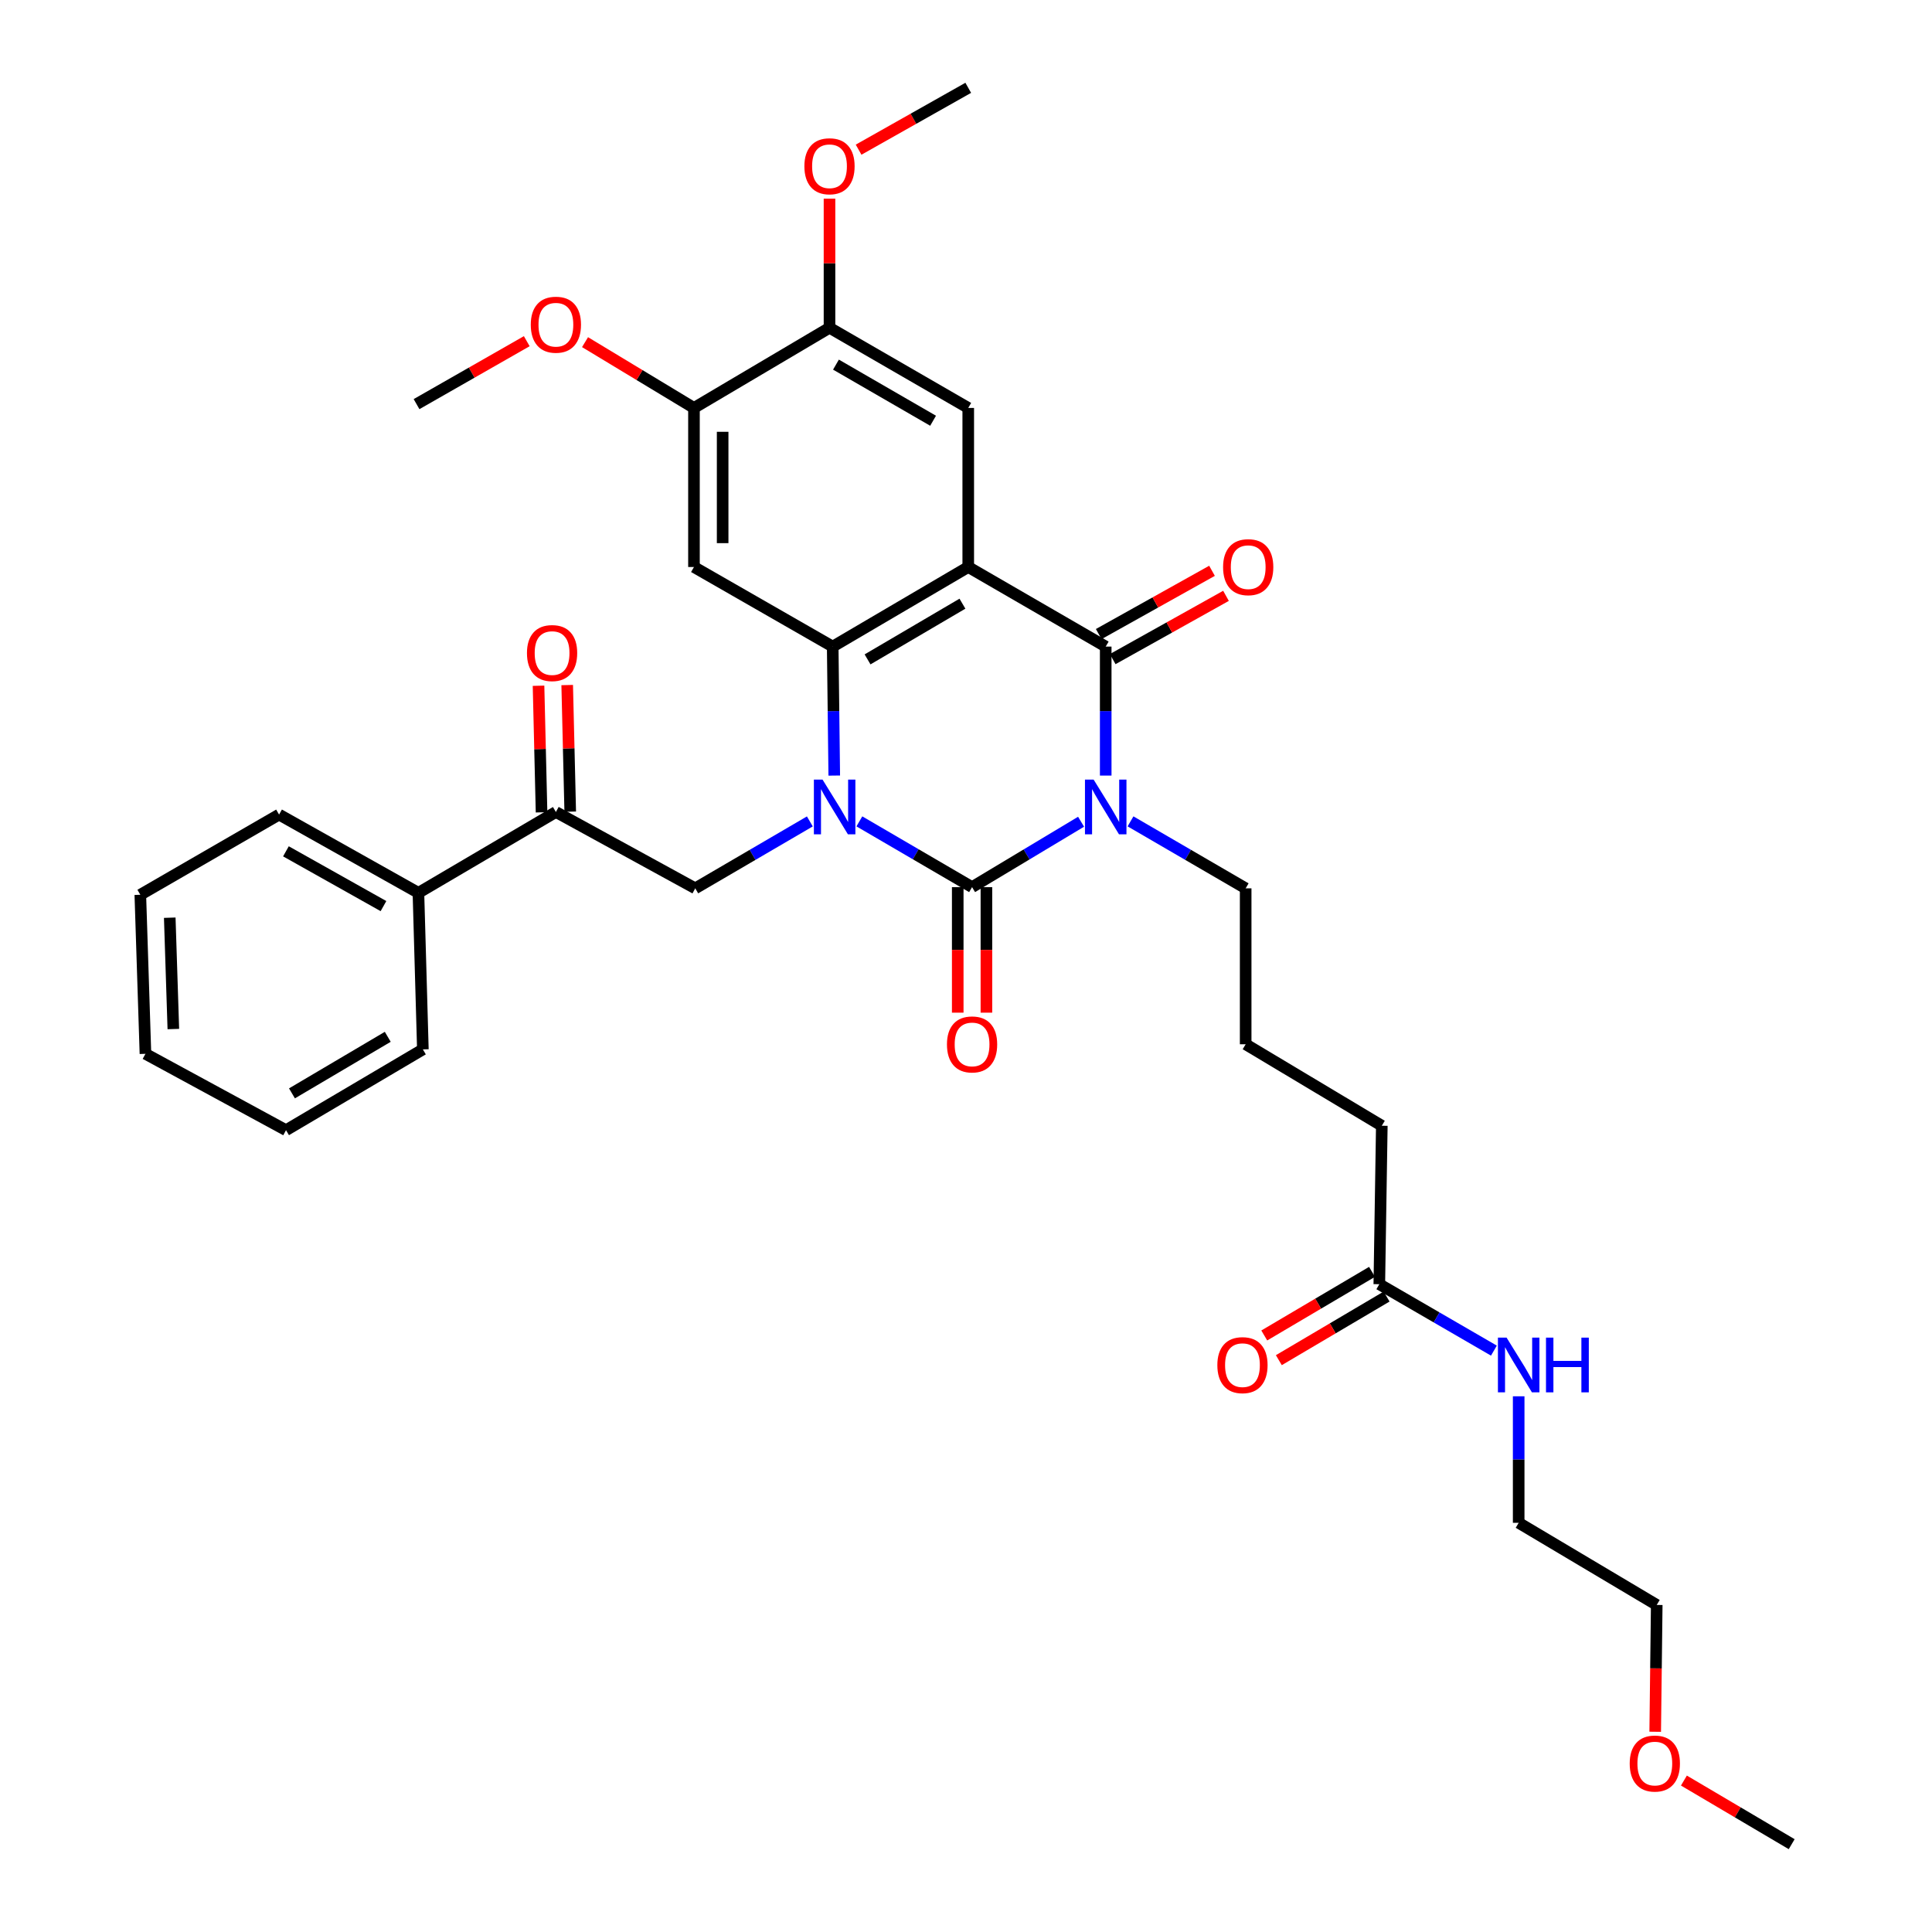<?xml version='1.0' encoding='iso-8859-1'?>
<svg version='1.1' baseProfile='full'
              xmlns='http://www.w3.org/2000/svg'
                      xmlns:rdkit='http://www.rdkit.org/xml'
                      xmlns:xlink='http://www.w3.org/1999/xlink'
                  xml:space='preserve'
width='1000px' height='1000px' viewBox='0 0 1000 1000'>
<!-- END OF HEADER -->
<rect style='opacity:1.0;fill:#FFFFFF;stroke:none' width='1000' height='1000' x='0' y='0'> </rect>
<path class='bond-1' d='M 559.559,425.327 L 531.351,442.253' style='fill:none;fill-rule:evenodd;stroke:#0000FF;stroke-width:6px;stroke-linecap:butt;stroke-linejoin:miter;stroke-opacity:1' />
<path class='bond-1' d='M 531.351,442.253 L 503.142,459.178' style='fill:none;fill-rule:evenodd;stroke:#000000;stroke-width:6px;stroke-linecap:butt;stroke-linejoin:miter;stroke-opacity:1' />
<path class='bond-3' d='M 572.316,401.438 L 572.316,368.057' style='fill:none;fill-rule:evenodd;stroke:#0000FF;stroke-width:6px;stroke-linecap:butt;stroke-linejoin:miter;stroke-opacity:1' />
<path class='bond-3' d='M 572.316,368.057 L 572.316,334.677' style='fill:none;fill-rule:evenodd;stroke:#000000;stroke-width:6px;stroke-linecap:butt;stroke-linejoin:miter;stroke-opacity:1' />
<path class='bond-14' d='M 585.151,425.138 L 614.953,442.471' style='fill:none;fill-rule:evenodd;stroke:#0000FF;stroke-width:6px;stroke-linecap:butt;stroke-linejoin:miter;stroke-opacity:1' />
<path class='bond-14' d='M 614.953,442.471 L 644.756,459.805' style='fill:none;fill-rule:evenodd;stroke:#000000;stroke-width:6px;stroke-linecap:butt;stroke-linejoin:miter;stroke-opacity:1' />
<path class='bond-0' d='M 444.804,425.14 L 473.973,442.159' style='fill:none;fill-rule:evenodd;stroke:#0000FF;stroke-width:6px;stroke-linecap:butt;stroke-linejoin:miter;stroke-opacity:1' />
<path class='bond-0' d='M 473.973,442.159 L 503.142,459.178' style='fill:none;fill-rule:evenodd;stroke:#000000;stroke-width:6px;stroke-linecap:butt;stroke-linejoin:miter;stroke-opacity:1' />
<path class='bond-6' d='M 419.177,425.165 L 389.52,442.485' style='fill:none;fill-rule:evenodd;stroke:#0000FF;stroke-width:6px;stroke-linecap:butt;stroke-linejoin:miter;stroke-opacity:1' />
<path class='bond-6' d='M 389.52,442.485 L 359.863,459.805' style='fill:none;fill-rule:evenodd;stroke:#000000;stroke-width:6px;stroke-linecap:butt;stroke-linejoin:miter;stroke-opacity:1' />
<path class='bond-34' d='M 431.81,401.437 L 431.409,368.057' style='fill:none;fill-rule:evenodd;stroke:#0000FF;stroke-width:6px;stroke-linecap:butt;stroke-linejoin:miter;stroke-opacity:1' />
<path class='bond-34' d='M 431.409,368.057 L 431.008,334.677' style='fill:none;fill-rule:evenodd;stroke:#000000;stroke-width:6px;stroke-linecap:butt;stroke-linejoin:miter;stroke-opacity:1' />
<path class='bond-11' d='M 495.72,459.178 L 495.72,491.667' style='fill:none;fill-rule:evenodd;stroke:#000000;stroke-width:6px;stroke-linecap:butt;stroke-linejoin:miter;stroke-opacity:1' />
<path class='bond-11' d='M 495.72,491.667 L 495.72,524.155' style='fill:none;fill-rule:evenodd;stroke:#FF0000;stroke-width:6px;stroke-linecap:butt;stroke-linejoin:miter;stroke-opacity:1' />
<path class='bond-11' d='M 510.564,459.178 L 510.564,491.667' style='fill:none;fill-rule:evenodd;stroke:#000000;stroke-width:6px;stroke-linecap:butt;stroke-linejoin:miter;stroke-opacity:1' />
<path class='bond-11' d='M 510.564,491.667 L 510.564,524.155' style='fill:none;fill-rule:evenodd;stroke:#FF0000;stroke-width:6px;stroke-linecap:butt;stroke-linejoin:miter;stroke-opacity:1' />
<path class='bond-2' d='M 501.163,293.484 L 572.316,334.677' style='fill:none;fill-rule:evenodd;stroke:#000000;stroke-width:6px;stroke-linecap:butt;stroke-linejoin:miter;stroke-opacity:1' />
<path class='bond-4' d='M 501.163,293.484 L 431.008,334.677' style='fill:none;fill-rule:evenodd;stroke:#000000;stroke-width:6px;stroke-linecap:butt;stroke-linejoin:miter;stroke-opacity:1' />
<path class='bond-4' d='M 498.156,312.464 L 449.047,341.299' style='fill:none;fill-rule:evenodd;stroke:#000000;stroke-width:6px;stroke-linecap:butt;stroke-linejoin:miter;stroke-opacity:1' />
<path class='bond-7' d='M 501.163,293.484 L 501.163,211.149' style='fill:none;fill-rule:evenodd;stroke:#000000;stroke-width:6px;stroke-linecap:butt;stroke-linejoin:miter;stroke-opacity:1' />
<path class='bond-12' d='M 575.935,341.157 L 605.255,324.781' style='fill:none;fill-rule:evenodd;stroke:#000000;stroke-width:6px;stroke-linecap:butt;stroke-linejoin:miter;stroke-opacity:1' />
<path class='bond-12' d='M 605.255,324.781 L 634.574,308.405' style='fill:none;fill-rule:evenodd;stroke:#FF0000;stroke-width:6px;stroke-linecap:butt;stroke-linejoin:miter;stroke-opacity:1' />
<path class='bond-12' d='M 568.697,328.197 L 598.016,311.821' style='fill:none;fill-rule:evenodd;stroke:#000000;stroke-width:6px;stroke-linecap:butt;stroke-linejoin:miter;stroke-opacity:1' />
<path class='bond-12' d='M 598.016,311.821 L 627.336,295.445' style='fill:none;fill-rule:evenodd;stroke:#FF0000;stroke-width:6px;stroke-linecap:butt;stroke-linejoin:miter;stroke-opacity:1' />
<path class='bond-5' d='M 431.008,334.677 L 359.195,293.484' style='fill:none;fill-rule:evenodd;stroke:#000000;stroke-width:6px;stroke-linecap:butt;stroke-linejoin:miter;stroke-opacity:1' />
<path class='bond-35' d='M 359.195,293.484 L 359.195,211.149' style='fill:none;fill-rule:evenodd;stroke:#000000;stroke-width:6px;stroke-linecap:butt;stroke-linejoin:miter;stroke-opacity:1' />
<path class='bond-35' d='M 374.039,281.134 L 374.039,223.499' style='fill:none;fill-rule:evenodd;stroke:#000000;stroke-width:6px;stroke-linecap:butt;stroke-linejoin:miter;stroke-opacity:1' />
<path class='bond-8' d='M 359.863,459.805 L 287.728,420.287' style='fill:none;fill-rule:evenodd;stroke:#000000;stroke-width:6px;stroke-linecap:butt;stroke-linejoin:miter;stroke-opacity:1' />
<path class='bond-10' d='M 501.163,211.149 L 429.35,169.651' style='fill:none;fill-rule:evenodd;stroke:#000000;stroke-width:6px;stroke-linecap:butt;stroke-linejoin:miter;stroke-opacity:1' />
<path class='bond-10' d='M 482.964,217.777 L 432.695,188.728' style='fill:none;fill-rule:evenodd;stroke:#000000;stroke-width:6px;stroke-linecap:butt;stroke-linejoin:miter;stroke-opacity:1' />
<path class='bond-15' d='M 295.148,420.109 L 294.364,387.347' style='fill:none;fill-rule:evenodd;stroke:#000000;stroke-width:6px;stroke-linecap:butt;stroke-linejoin:miter;stroke-opacity:1' />
<path class='bond-15' d='M 294.364,387.347 L 293.58,354.584' style='fill:none;fill-rule:evenodd;stroke:#FF0000;stroke-width:6px;stroke-linecap:butt;stroke-linejoin:miter;stroke-opacity:1' />
<path class='bond-15' d='M 280.308,420.464 L 279.524,387.702' style='fill:none;fill-rule:evenodd;stroke:#000000;stroke-width:6px;stroke-linecap:butt;stroke-linejoin:miter;stroke-opacity:1' />
<path class='bond-15' d='M 279.524,387.702 L 278.74,354.94' style='fill:none;fill-rule:evenodd;stroke:#FF0000;stroke-width:6px;stroke-linecap:butt;stroke-linejoin:miter;stroke-opacity:1' />
<path class='bond-16' d='M 287.728,420.287 L 216.575,462.131' style='fill:none;fill-rule:evenodd;stroke:#000000;stroke-width:6px;stroke-linecap:butt;stroke-linejoin:miter;stroke-opacity:1' />
<path class='bond-9' d='M 359.195,211.149 L 429.35,169.651' style='fill:none;fill-rule:evenodd;stroke:#000000;stroke-width:6px;stroke-linecap:butt;stroke-linejoin:miter;stroke-opacity:1' />
<path class='bond-19' d='M 359.195,211.149 L 331.005,194.123' style='fill:none;fill-rule:evenodd;stroke:#000000;stroke-width:6px;stroke-linecap:butt;stroke-linejoin:miter;stroke-opacity:1' />
<path class='bond-19' d='M 331.005,194.123 L 302.815,177.097' style='fill:none;fill-rule:evenodd;stroke:#FF0000;stroke-width:6px;stroke-linecap:butt;stroke-linejoin:miter;stroke-opacity:1' />
<path class='bond-20' d='M 429.35,169.651 L 429.35,136.237' style='fill:none;fill-rule:evenodd;stroke:#000000;stroke-width:6px;stroke-linecap:butt;stroke-linejoin:miter;stroke-opacity:1' />
<path class='bond-20' d='M 429.35,136.237 L 429.35,102.823' style='fill:none;fill-rule:evenodd;stroke:#FF0000;stroke-width:6px;stroke-linecap:butt;stroke-linejoin:miter;stroke-opacity:1' />
<path class='bond-13' d='M 713.929,664.704 L 715.224,582.682' style='fill:none;fill-rule:evenodd;stroke:#000000;stroke-width:6px;stroke-linecap:butt;stroke-linejoin:miter;stroke-opacity:1' />
<path class='bond-17' d='M 710.157,658.313 L 682.269,674.775' style='fill:none;fill-rule:evenodd;stroke:#000000;stroke-width:6px;stroke-linecap:butt;stroke-linejoin:miter;stroke-opacity:1' />
<path class='bond-17' d='M 682.269,674.775 L 654.381,691.236' style='fill:none;fill-rule:evenodd;stroke:#FF0000;stroke-width:6px;stroke-linecap:butt;stroke-linejoin:miter;stroke-opacity:1' />
<path class='bond-17' d='M 717.702,671.096 L 689.815,687.558' style='fill:none;fill-rule:evenodd;stroke:#000000;stroke-width:6px;stroke-linecap:butt;stroke-linejoin:miter;stroke-opacity:1' />
<path class='bond-17' d='M 689.815,687.558 L 661.927,704.02' style='fill:none;fill-rule:evenodd;stroke:#FF0000;stroke-width:6px;stroke-linecap:butt;stroke-linejoin:miter;stroke-opacity:1' />
<path class='bond-18' d='M 713.929,664.704 L 743.585,681.893' style='fill:none;fill-rule:evenodd;stroke:#000000;stroke-width:6px;stroke-linecap:butt;stroke-linejoin:miter;stroke-opacity:1' />
<path class='bond-18' d='M 743.585,681.893 L 773.24,699.082' style='fill:none;fill-rule:evenodd;stroke:#0000FF;stroke-width:6px;stroke-linecap:butt;stroke-linejoin:miter;stroke-opacity:1' />
<path class='bond-21' d='M 644.756,459.805 L 644.756,540.508' style='fill:none;fill-rule:evenodd;stroke:#000000;stroke-width:6px;stroke-linecap:butt;stroke-linejoin:miter;stroke-opacity:1' />
<path class='bond-24' d='M 216.575,462.131 L 144.449,421.623' style='fill:none;fill-rule:evenodd;stroke:#000000;stroke-width:6px;stroke-linecap:butt;stroke-linejoin:miter;stroke-opacity:1' />
<path class='bond-24' d='M 198.487,468.997 L 147.999,440.642' style='fill:none;fill-rule:evenodd;stroke:#000000;stroke-width:6px;stroke-linecap:butt;stroke-linejoin:miter;stroke-opacity:1' />
<path class='bond-25' d='M 216.575,462.131 L 218.876,543.164' style='fill:none;fill-rule:evenodd;stroke:#000000;stroke-width:6px;stroke-linecap:butt;stroke-linejoin:miter;stroke-opacity:1' />
<path class='bond-26' d='M 786.064,722.718 L 786.064,755.463' style='fill:none;fill-rule:evenodd;stroke:#0000FF;stroke-width:6px;stroke-linecap:butt;stroke-linejoin:miter;stroke-opacity:1' />
<path class='bond-26' d='M 786.064,755.463 L 786.064,788.208' style='fill:none;fill-rule:evenodd;stroke:#000000;stroke-width:6px;stroke-linecap:butt;stroke-linejoin:miter;stroke-opacity:1' />
<path class='bond-29' d='M 272.652,176.596 L 244.127,192.887' style='fill:none;fill-rule:evenodd;stroke:#FF0000;stroke-width:6px;stroke-linecap:butt;stroke-linejoin:miter;stroke-opacity:1' />
<path class='bond-29' d='M 244.127,192.887 L 215.602,209.178' style='fill:none;fill-rule:evenodd;stroke:#000000;stroke-width:6px;stroke-linecap:butt;stroke-linejoin:miter;stroke-opacity:1' />
<path class='bond-28' d='M 444.411,77.473 L 472.787,61.464' style='fill:none;fill-rule:evenodd;stroke:#FF0000;stroke-width:6px;stroke-linecap:butt;stroke-linejoin:miter;stroke-opacity:1' />
<path class='bond-28' d='M 472.787,61.464 L 501.163,45.455' style='fill:none;fill-rule:evenodd;stroke:#000000;stroke-width:6px;stroke-linecap:butt;stroke-linejoin:miter;stroke-opacity:1' />
<path class='bond-22' d='M 644.756,540.508 L 715.224,582.682' style='fill:none;fill-rule:evenodd;stroke:#000000;stroke-width:6px;stroke-linecap:butt;stroke-linejoin:miter;stroke-opacity:1' />
<path class='bond-23' d='M 856.73,896.356 L 857.126,863.534' style='fill:none;fill-rule:evenodd;stroke:#FF0000;stroke-width:6px;stroke-linecap:butt;stroke-linejoin:miter;stroke-opacity:1' />
<path class='bond-23' d='M 857.126,863.534 L 857.522,830.712' style='fill:none;fill-rule:evenodd;stroke:#000000;stroke-width:6px;stroke-linecap:butt;stroke-linejoin:miter;stroke-opacity:1' />
<path class='bond-30' d='M 871.589,921.615 L 899.481,938.08' style='fill:none;fill-rule:evenodd;stroke:#FF0000;stroke-width:6px;stroke-linecap:butt;stroke-linejoin:miter;stroke-opacity:1' />
<path class='bond-30' d='M 899.481,938.08 L 927.372,954.545' style='fill:none;fill-rule:evenodd;stroke:#000000;stroke-width:6px;stroke-linecap:butt;stroke-linejoin:miter;stroke-opacity:1' />
<path class='bond-31' d='M 144.449,421.623 L 72.628,463.129' style='fill:none;fill-rule:evenodd;stroke:#000000;stroke-width:6px;stroke-linecap:butt;stroke-linejoin:miter;stroke-opacity:1' />
<path class='bond-32' d='M 218.876,543.164 L 148.044,584.983' style='fill:none;fill-rule:evenodd;stroke:#000000;stroke-width:6px;stroke-linecap:butt;stroke-linejoin:miter;stroke-opacity:1' />
<path class='bond-32' d='M 200.704,536.654 L 151.122,565.927' style='fill:none;fill-rule:evenodd;stroke:#000000;stroke-width:6px;stroke-linecap:butt;stroke-linejoin:miter;stroke-opacity:1' />
<path class='bond-27' d='M 786.064,788.208 L 857.522,830.712' style='fill:none;fill-rule:evenodd;stroke:#000000;stroke-width:6px;stroke-linecap:butt;stroke-linejoin:miter;stroke-opacity:1' />
<path class='bond-36' d='M 72.628,463.129 L 75.283,545.456' style='fill:none;fill-rule:evenodd;stroke:#000000;stroke-width:6px;stroke-linecap:butt;stroke-linejoin:miter;stroke-opacity:1' />
<path class='bond-36' d='M 87.862,474.999 L 89.721,532.629' style='fill:none;fill-rule:evenodd;stroke:#000000;stroke-width:6px;stroke-linecap:butt;stroke-linejoin:miter;stroke-opacity:1' />
<path class='bond-33' d='M 148.044,584.983 L 75.283,545.456' style='fill:none;fill-rule:evenodd;stroke:#000000;stroke-width:6px;stroke-linecap:butt;stroke-linejoin:miter;stroke-opacity:1' />
<path  class='atom-0' d='M 566.056 403.512
L 575.336 418.512
Q 576.256 419.992, 577.736 422.672
Q 579.216 425.352, 579.296 425.512
L 579.296 403.512
L 583.056 403.512
L 583.056 431.832
L 579.176 431.832
L 569.216 415.432
Q 568.056 413.512, 566.816 411.312
Q 565.616 409.112, 565.256 408.432
L 565.256 431.832
L 561.576 431.832
L 561.576 403.512
L 566.056 403.512
' fill='#0000FF'/>
<path  class='atom-1' d='M 425.745 403.512
L 435.025 418.512
Q 435.945 419.992, 437.425 422.672
Q 438.905 425.352, 438.985 425.512
L 438.985 403.512
L 442.745 403.512
L 442.745 431.832
L 438.865 431.832
L 428.905 415.432
Q 427.745 413.512, 426.505 411.312
Q 425.305 409.112, 424.945 408.432
L 424.945 431.832
L 421.265 431.832
L 421.265 403.512
L 425.745 403.512
' fill='#0000FF'/>
<path  class='atom-12' d='M 490.142 540.588
Q 490.142 533.788, 493.502 529.988
Q 496.862 526.188, 503.142 526.188
Q 509.422 526.188, 512.782 529.988
Q 516.142 533.788, 516.142 540.588
Q 516.142 547.468, 512.742 551.388
Q 509.342 555.268, 503.142 555.268
Q 496.902 555.268, 493.502 551.388
Q 490.142 547.508, 490.142 540.588
M 503.142 552.068
Q 507.462 552.068, 509.782 549.188
Q 512.142 546.268, 512.142 540.588
Q 512.142 535.028, 509.782 532.228
Q 507.462 529.388, 503.142 529.388
Q 498.822 529.388, 496.462 532.188
Q 494.142 534.988, 494.142 540.588
Q 494.142 546.308, 496.462 549.188
Q 498.822 552.068, 503.142 552.068
' fill='#FF0000'/>
<path  class='atom-13' d='M 633.067 293.564
Q 633.067 286.764, 636.427 282.964
Q 639.787 279.164, 646.067 279.164
Q 652.347 279.164, 655.707 282.964
Q 659.067 286.764, 659.067 293.564
Q 659.067 300.444, 655.667 304.364
Q 652.267 308.244, 646.067 308.244
Q 639.827 308.244, 636.427 304.364
Q 633.067 300.484, 633.067 293.564
M 646.067 305.044
Q 650.387 305.044, 652.707 302.164
Q 655.067 299.244, 655.067 293.564
Q 655.067 288.004, 652.707 285.204
Q 650.387 282.364, 646.067 282.364
Q 641.747 282.364, 639.387 285.164
Q 637.067 287.964, 637.067 293.564
Q 637.067 299.284, 639.387 302.164
Q 641.747 305.044, 646.067 305.044
' fill='#FF0000'/>
<path  class='atom-16' d='M 272.757 338.023
Q 272.757 331.223, 276.117 327.423
Q 279.477 323.623, 285.757 323.623
Q 292.037 323.623, 295.397 327.423
Q 298.757 331.223, 298.757 338.023
Q 298.757 344.903, 295.357 348.823
Q 291.957 352.703, 285.757 352.703
Q 279.517 352.703, 276.117 348.823
Q 272.757 344.943, 272.757 338.023
M 285.757 349.503
Q 290.077 349.503, 292.397 346.623
Q 294.757 343.703, 294.757 338.023
Q 294.757 332.463, 292.397 329.663
Q 290.077 326.823, 285.757 326.823
Q 281.437 326.823, 279.077 329.623
Q 276.757 332.423, 276.757 338.023
Q 276.757 343.743, 279.077 346.623
Q 281.437 349.503, 285.757 349.503
' fill='#FF0000'/>
<path  class='atom-18' d='M 630.098 706.596
Q 630.098 699.796, 633.458 695.996
Q 636.818 692.196, 643.098 692.196
Q 649.378 692.196, 652.738 695.996
Q 656.098 699.796, 656.098 706.596
Q 656.098 713.476, 652.698 717.396
Q 649.298 721.276, 643.098 721.276
Q 636.858 721.276, 633.458 717.396
Q 630.098 713.516, 630.098 706.596
M 643.098 718.076
Q 647.418 718.076, 649.738 715.196
Q 652.098 712.276, 652.098 706.596
Q 652.098 701.036, 649.738 698.236
Q 647.418 695.396, 643.098 695.396
Q 638.778 695.396, 636.418 698.196
Q 634.098 700.996, 634.098 706.596
Q 634.098 712.316, 636.418 715.196
Q 638.778 718.076, 643.098 718.076
' fill='#FF0000'/>
<path  class='atom-19' d='M 779.804 692.356
L 789.084 707.356
Q 790.004 708.836, 791.484 711.516
Q 792.964 714.196, 793.044 714.356
L 793.044 692.356
L 796.804 692.356
L 796.804 720.676
L 792.924 720.676
L 782.964 704.276
Q 781.804 702.356, 780.564 700.156
Q 779.364 697.956, 779.004 697.276
L 779.004 720.676
L 775.324 720.676
L 775.324 692.356
L 779.804 692.356
' fill='#0000FF'/>
<path  class='atom-19' d='M 800.204 692.356
L 804.044 692.356
L 804.044 704.396
L 818.524 704.396
L 818.524 692.356
L 822.364 692.356
L 822.364 720.676
L 818.524 720.676
L 818.524 707.596
L 804.044 707.596
L 804.044 720.676
L 800.204 720.676
L 800.204 692.356
' fill='#0000FF'/>
<path  class='atom-20' d='M 274.728 168.065
Q 274.728 161.265, 278.088 157.465
Q 281.448 153.665, 287.728 153.665
Q 294.008 153.665, 297.368 157.465
Q 300.728 161.265, 300.728 168.065
Q 300.728 174.945, 297.328 178.865
Q 293.928 182.745, 287.728 182.745
Q 281.488 182.745, 278.088 178.865
Q 274.728 174.985, 274.728 168.065
M 287.728 179.545
Q 292.048 179.545, 294.368 176.665
Q 296.728 173.745, 296.728 168.065
Q 296.728 162.505, 294.368 159.705
Q 292.048 156.865, 287.728 156.865
Q 283.408 156.865, 281.048 159.665
Q 278.728 162.465, 278.728 168.065
Q 278.728 173.785, 281.048 176.665
Q 283.408 179.545, 287.728 179.545
' fill='#FF0000'/>
<path  class='atom-21' d='M 416.35 86.051
Q 416.35 79.251, 419.71 75.451
Q 423.07 71.651, 429.35 71.651
Q 435.63 71.651, 438.99 75.451
Q 442.35 79.251, 442.35 86.051
Q 442.35 92.931, 438.95 96.851
Q 435.55 100.731, 429.35 100.731
Q 423.11 100.731, 419.71 96.851
Q 416.35 92.971, 416.35 86.051
M 429.35 97.531
Q 433.67 97.531, 435.99 94.651
Q 438.35 91.731, 438.35 86.051
Q 438.35 80.491, 435.99 77.691
Q 433.67 74.851, 429.35 74.851
Q 425.03 74.851, 422.67 77.651
Q 420.35 80.451, 420.35 86.051
Q 420.35 91.771, 422.67 94.651
Q 425.03 97.531, 429.35 97.531
' fill='#FF0000'/>
<path  class='atom-24' d='M 843.533 912.806
Q 843.533 906.006, 846.893 902.206
Q 850.253 898.406, 856.533 898.406
Q 862.813 898.406, 866.173 902.206
Q 869.533 906.006, 869.533 912.806
Q 869.533 919.686, 866.133 923.606
Q 862.733 927.486, 856.533 927.486
Q 850.293 927.486, 846.893 923.606
Q 843.533 919.726, 843.533 912.806
M 856.533 924.286
Q 860.853 924.286, 863.173 921.406
Q 865.533 918.486, 865.533 912.806
Q 865.533 907.246, 863.173 904.446
Q 860.853 901.606, 856.533 901.606
Q 852.213 901.606, 849.853 904.406
Q 847.533 907.206, 847.533 912.806
Q 847.533 918.526, 849.853 921.406
Q 852.213 924.286, 856.533 924.286
' fill='#FF0000'/>
</svg>
